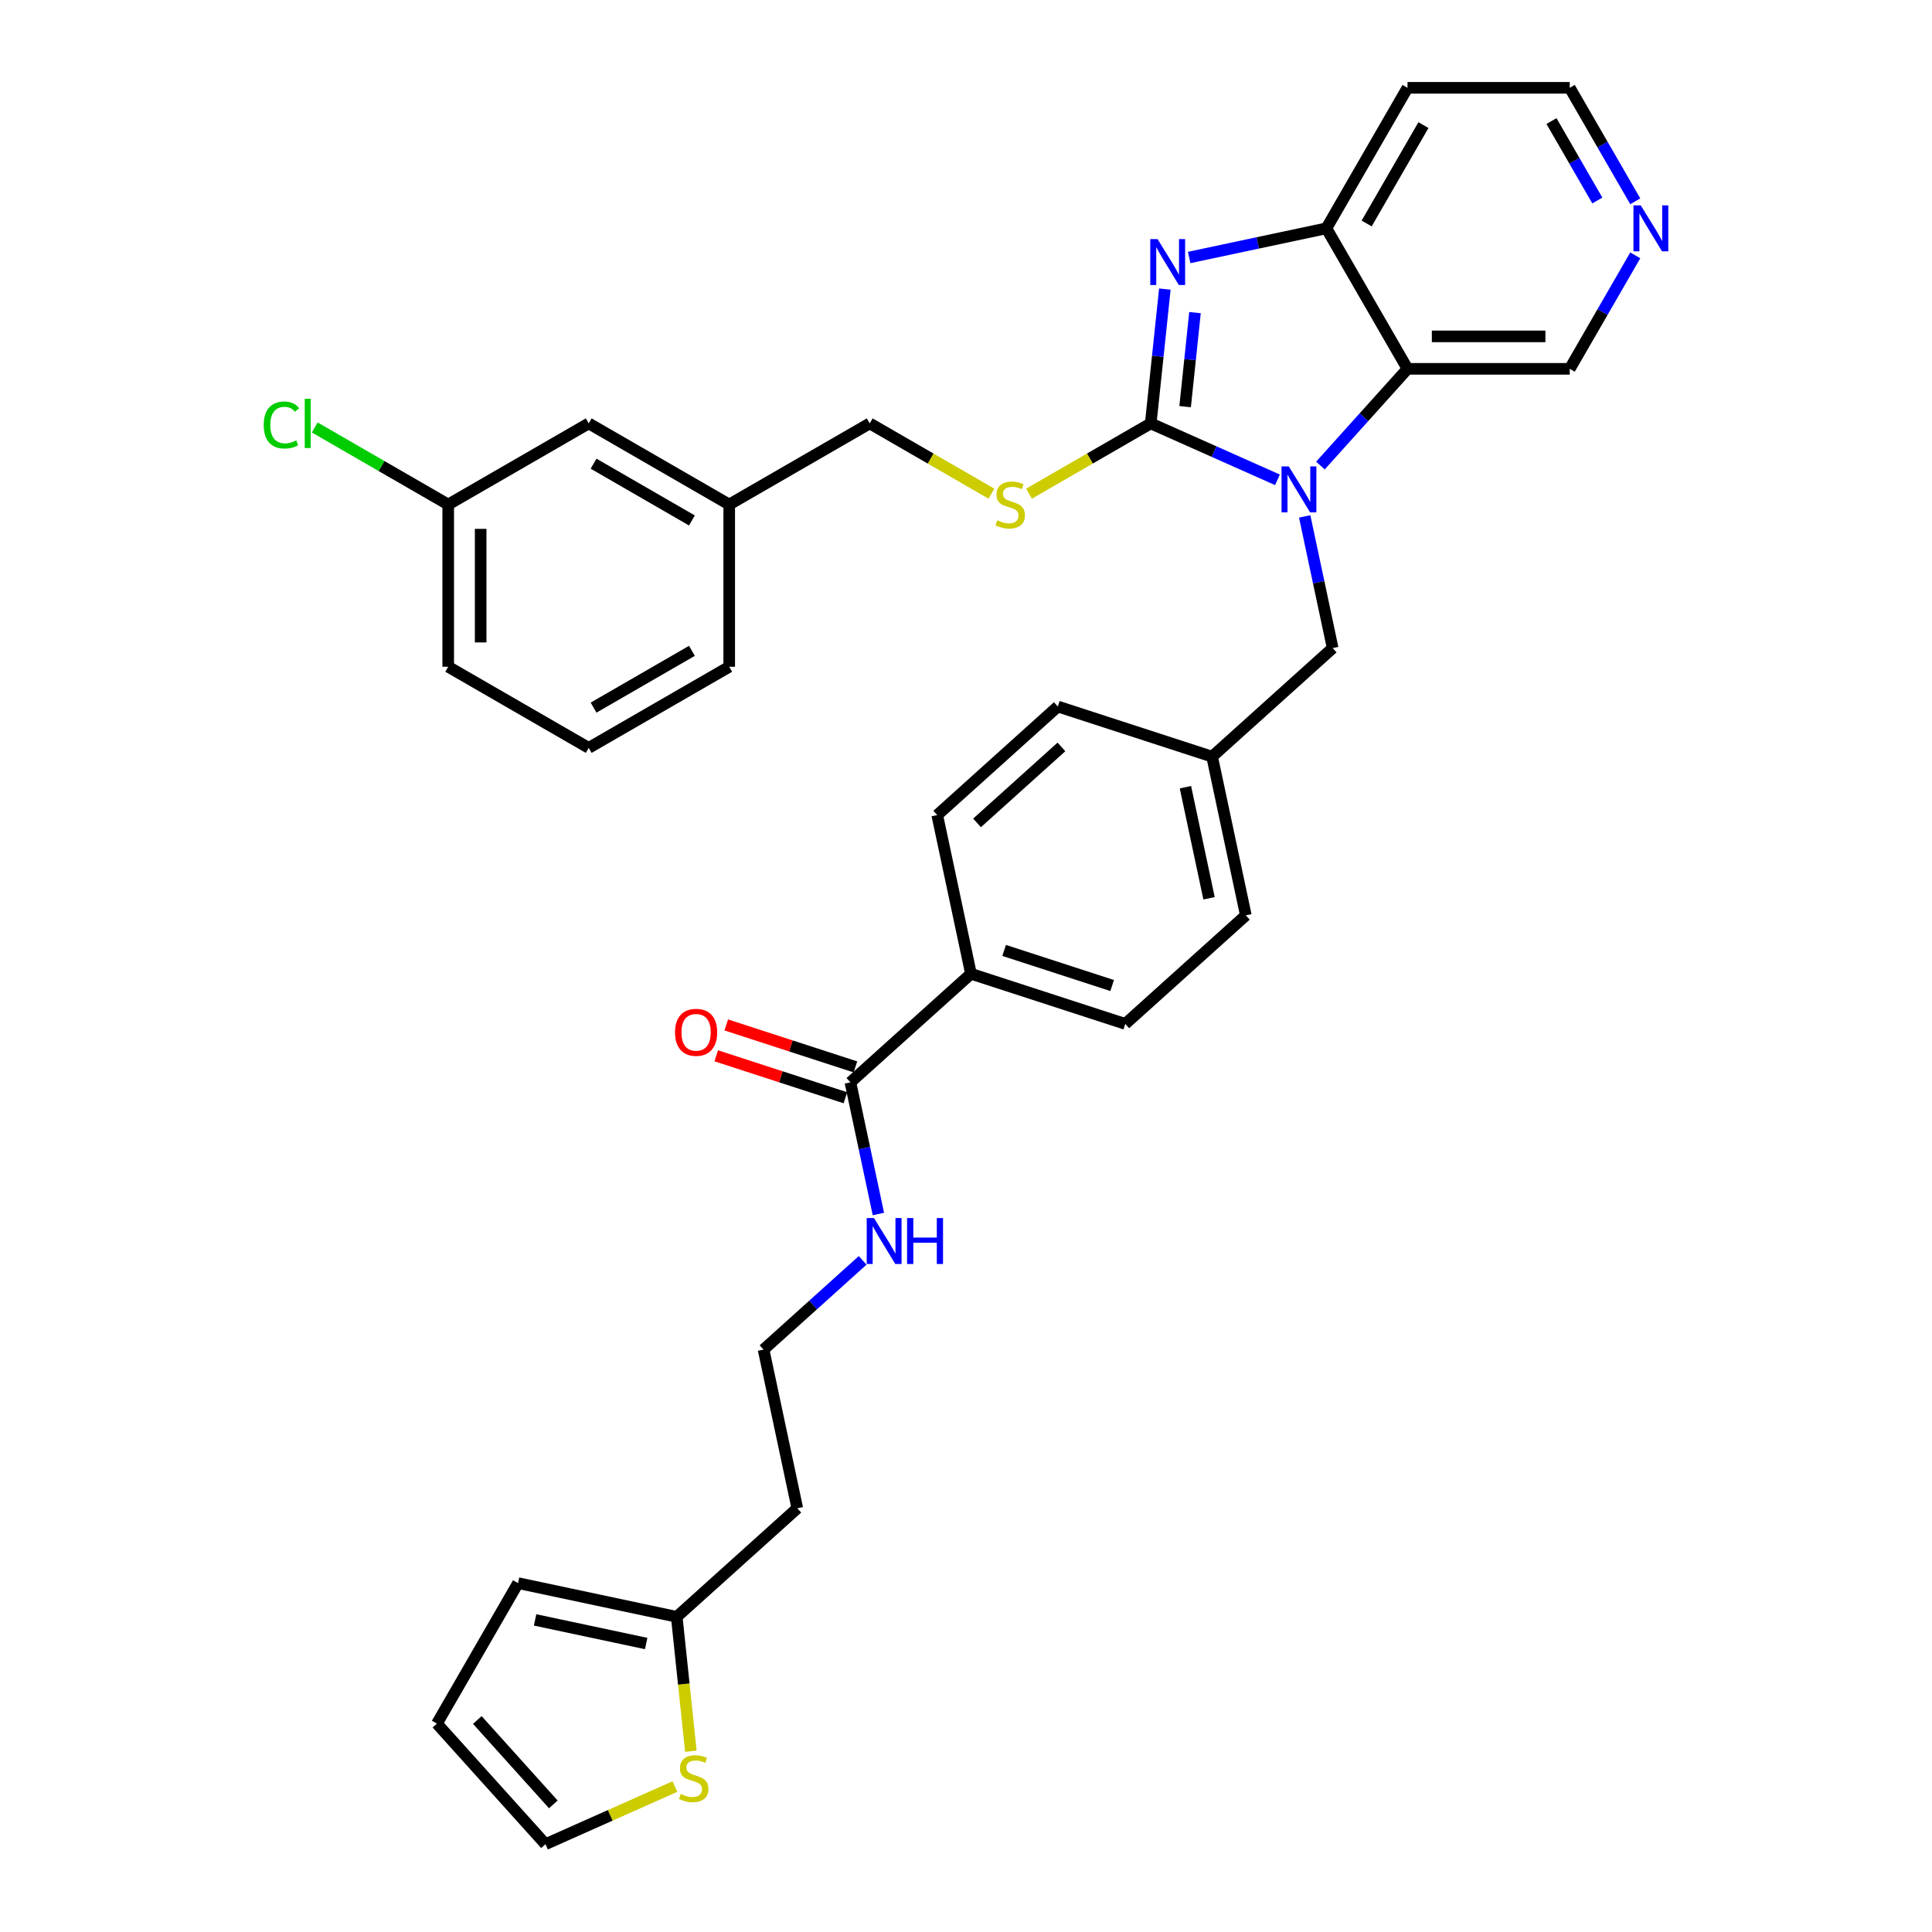 <?xml version='1.0' encoding='iso-8859-1'?>
<svg version='1.1' baseProfile='full'
              xmlns='http://www.w3.org/2000/svg'
                      xmlns:rdkit='http://www.rdkit.org/xml'
                      xmlns:xlink='http://www.w3.org/1999/xlink'
                  xml:space='preserve'
width='1000px' height='1000px' viewBox='0 0 1000 1000'>
<!-- END OF HEADER -->
<rect style='opacity:1.0;fill:#FFFFFF;stroke:none' width='1000' height='1000' x='0' y='0'> </rect>
<path class='bond-0' d='M 595.618,219.154 L 628.416,233.757' style='fill:none;fill-rule:evenodd;stroke:#000000;stroke-width:6px;stroke-linecap:butt;stroke-linejoin:miter;stroke-opacity:1' />
<path class='bond-0' d='M 628.416,233.757 L 661.215,248.36' style='fill:none;fill-rule:evenodd;stroke:#0000FF;stroke-width:6px;stroke-linecap:butt;stroke-linejoin:miter;stroke-opacity:1' />
<path class='bond-1' d='M 595.618,219.154 L 599.271,184.392' style='fill:none;fill-rule:evenodd;stroke:#000000;stroke-width:6px;stroke-linecap:butt;stroke-linejoin:miter;stroke-opacity:1' />
<path class='bond-1' d='M 599.271,184.392 L 602.925,149.629' style='fill:none;fill-rule:evenodd;stroke:#0000FF;stroke-width:6px;stroke-linecap:butt;stroke-linejoin:miter;stroke-opacity:1' />
<path class='bond-1' d='M 613.417,210.481 L 615.974,186.147' style='fill:none;fill-rule:evenodd;stroke:#000000;stroke-width:6px;stroke-linecap:butt;stroke-linejoin:miter;stroke-opacity:1' />
<path class='bond-1' d='M 615.974,186.147 L 618.532,161.813' style='fill:none;fill-rule:evenodd;stroke:#0000FF;stroke-width:6px;stroke-linecap:butt;stroke-linejoin:miter;stroke-opacity:1' />
<path class='bond-4' d='M 595.618,219.154 L 564.117,237.341' style='fill:none;fill-rule:evenodd;stroke:#000000;stroke-width:6px;stroke-linecap:butt;stroke-linejoin:miter;stroke-opacity:1' />
<path class='bond-4' d='M 564.117,237.341 L 532.617,255.528' style='fill:none;fill-rule:evenodd;stroke:#CCCC00;stroke-width:6px;stroke-linecap:butt;stroke-linejoin:miter;stroke-opacity:1' />
<path class='bond-2' d='M 683.451,240.962 L 705.987,215.933' style='fill:none;fill-rule:evenodd;stroke:#0000FF;stroke-width:6px;stroke-linecap:butt;stroke-linejoin:miter;stroke-opacity:1' />
<path class='bond-2' d='M 705.987,215.933 L 728.523,190.904' style='fill:none;fill-rule:evenodd;stroke:#000000;stroke-width:6px;stroke-linecap:butt;stroke-linejoin:miter;stroke-opacity:1' />
<path class='bond-6' d='M 675.307,267.3 L 682.55,301.375' style='fill:none;fill-rule:evenodd;stroke:#0000FF;stroke-width:6px;stroke-linecap:butt;stroke-linejoin:miter;stroke-opacity:1' />
<path class='bond-6' d='M 682.55,301.375 L 689.792,335.45' style='fill:none;fill-rule:evenodd;stroke:#000000;stroke-width:6px;stroke-linecap:butt;stroke-linejoin:miter;stroke-opacity:1' />
<path class='bond-3' d='M 615.514,133.276 L 651.025,125.727' style='fill:none;fill-rule:evenodd;stroke:#0000FF;stroke-width:6px;stroke-linecap:butt;stroke-linejoin:miter;stroke-opacity:1' />
<path class='bond-3' d='M 651.025,125.727 L 686.536,118.179' style='fill:none;fill-rule:evenodd;stroke:#000000;stroke-width:6px;stroke-linecap:butt;stroke-linejoin:miter;stroke-opacity:1' />
<path class='bond-19' d='M 728.523,190.904 L 812.499,190.904' style='fill:none;fill-rule:evenodd;stroke:#000000;stroke-width:6px;stroke-linecap:butt;stroke-linejoin:miter;stroke-opacity:1' />
<path class='bond-19' d='M 741.12,174.109 L 799.903,174.109' style='fill:none;fill-rule:evenodd;stroke:#000000;stroke-width:6px;stroke-linecap:butt;stroke-linejoin:miter;stroke-opacity:1' />
<path class='bond-34' d='M 728.523,190.904 L 686.536,118.179' style='fill:none;fill-rule:evenodd;stroke:#000000;stroke-width:6px;stroke-linecap:butt;stroke-linejoin:miter;stroke-opacity:1' />
<path class='bond-18' d='M 686.536,118.179 L 728.523,45.455' style='fill:none;fill-rule:evenodd;stroke:#000000;stroke-width:6px;stroke-linecap:butt;stroke-linejoin:miter;stroke-opacity:1' />
<path class='bond-18' d='M 707.379,115.668 L 736.77,64.761' style='fill:none;fill-rule:evenodd;stroke:#000000;stroke-width:6px;stroke-linecap:butt;stroke-linejoin:miter;stroke-opacity:1' />
<path class='bond-21' d='M 513.168,255.528 L 481.668,237.341' style='fill:none;fill-rule:evenodd;stroke:#CCCC00;stroke-width:6px;stroke-linecap:butt;stroke-linejoin:miter;stroke-opacity:1' />
<path class='bond-21' d='M 481.668,237.341 L 450.168,219.154' style='fill:none;fill-rule:evenodd;stroke:#000000;stroke-width:6px;stroke-linecap:butt;stroke-linejoin:miter;stroke-opacity:1' />
<path class='bond-5' d='M 440.169,560.212 L 502.575,504.022' style='fill:none;fill-rule:evenodd;stroke:#000000;stroke-width:6px;stroke-linecap:butt;stroke-linejoin:miter;stroke-opacity:1' />
<path class='bond-13' d='M 442.764,552.226 L 409.339,541.366' style='fill:none;fill-rule:evenodd;stroke:#000000;stroke-width:6px;stroke-linecap:butt;stroke-linejoin:miter;stroke-opacity:1' />
<path class='bond-13' d='M 409.339,541.366 L 375.915,530.505' style='fill:none;fill-rule:evenodd;stroke:#FF0000;stroke-width:6px;stroke-linecap:butt;stroke-linejoin:miter;stroke-opacity:1' />
<path class='bond-13' d='M 437.574,568.199 L 404.149,557.339' style='fill:none;fill-rule:evenodd;stroke:#000000;stroke-width:6px;stroke-linecap:butt;stroke-linejoin:miter;stroke-opacity:1' />
<path class='bond-13' d='M 404.149,557.339 L 370.725,546.478' style='fill:none;fill-rule:evenodd;stroke:#FF0000;stroke-width:6px;stroke-linecap:butt;stroke-linejoin:miter;stroke-opacity:1' />
<path class='bond-15' d='M 440.169,560.212 L 447.412,594.288' style='fill:none;fill-rule:evenodd;stroke:#000000;stroke-width:6px;stroke-linecap:butt;stroke-linejoin:miter;stroke-opacity:1' />
<path class='bond-15' d='M 447.412,594.288 L 454.655,628.363' style='fill:none;fill-rule:evenodd;stroke:#0000FF;stroke-width:6px;stroke-linecap:butt;stroke-linejoin:miter;stroke-opacity:1' />
<path class='bond-20' d='M 689.792,335.45 L 627.387,391.641' style='fill:none;fill-rule:evenodd;stroke:#000000;stroke-width:6px;stroke-linecap:butt;stroke-linejoin:miter;stroke-opacity:1' />
<path class='bond-7' d='M 357.587,906.433 L 353.931,871.654' style='fill:none;fill-rule:evenodd;stroke:#CCCC00;stroke-width:6px;stroke-linecap:butt;stroke-linejoin:miter;stroke-opacity:1' />
<path class='bond-7' d='M 353.931,871.654 L 350.276,836.874' style='fill:none;fill-rule:evenodd;stroke:#000000;stroke-width:6px;stroke-linecap:butt;stroke-linejoin:miter;stroke-opacity:1' />
<path class='bond-10' d='M 349.33,924.719 L 315.834,939.632' style='fill:none;fill-rule:evenodd;stroke:#CCCC00;stroke-width:6px;stroke-linecap:butt;stroke-linejoin:miter;stroke-opacity:1' />
<path class='bond-10' d='M 315.834,939.632 L 282.339,954.545' style='fill:none;fill-rule:evenodd;stroke:#000000;stroke-width:6px;stroke-linecap:butt;stroke-linejoin:miter;stroke-opacity:1' />
<path class='bond-8' d='M 350.276,836.874 L 412.682,780.684' style='fill:none;fill-rule:evenodd;stroke:#000000;stroke-width:6px;stroke-linecap:butt;stroke-linejoin:miter;stroke-opacity:1' />
<path class='bond-11' d='M 350.276,836.874 L 268.136,819.415' style='fill:none;fill-rule:evenodd;stroke:#000000;stroke-width:6px;stroke-linecap:butt;stroke-linejoin:miter;stroke-opacity:1' />
<path class='bond-11' d='M 334.463,850.683 L 276.965,838.462' style='fill:none;fill-rule:evenodd;stroke:#000000;stroke-width:6px;stroke-linecap:butt;stroke-linejoin:miter;stroke-opacity:1' />
<path class='bond-9' d='M 502.575,504.022 L 582.44,529.972' style='fill:none;fill-rule:evenodd;stroke:#000000;stroke-width:6px;stroke-linecap:butt;stroke-linejoin:miter;stroke-opacity:1' />
<path class='bond-9' d='M 519.745,491.941 L 575.65,510.106' style='fill:none;fill-rule:evenodd;stroke:#000000;stroke-width:6px;stroke-linecap:butt;stroke-linejoin:miter;stroke-opacity:1' />
<path class='bond-36' d='M 502.575,504.022 L 485.115,421.882' style='fill:none;fill-rule:evenodd;stroke:#000000;stroke-width:6px;stroke-linecap:butt;stroke-linejoin:miter;stroke-opacity:1' />
<path class='bond-38' d='M 282.339,954.545 L 226.148,892.14' style='fill:none;fill-rule:evenodd;stroke:#000000;stroke-width:6px;stroke-linecap:butt;stroke-linejoin:miter;stroke-opacity:1' />
<path class='bond-38' d='M 286.391,933.946 L 247.058,890.262' style='fill:none;fill-rule:evenodd;stroke:#000000;stroke-width:6px;stroke-linecap:butt;stroke-linejoin:miter;stroke-opacity:1' />
<path class='bond-14' d='M 268.136,819.415 L 226.148,892.14' style='fill:none;fill-rule:evenodd;stroke:#000000;stroke-width:6px;stroke-linecap:butt;stroke-linejoin:miter;stroke-opacity:1' />
<path class='bond-12' d='M 846.409,132.17 L 829.454,161.537' style='fill:none;fill-rule:evenodd;stroke:#0000FF;stroke-width:6px;stroke-linecap:butt;stroke-linejoin:miter;stroke-opacity:1' />
<path class='bond-12' d='M 829.454,161.537 L 812.499,190.904' style='fill:none;fill-rule:evenodd;stroke:#000000;stroke-width:6px;stroke-linecap:butt;stroke-linejoin:miter;stroke-opacity:1' />
<path class='bond-35' d='M 846.409,104.189 L 829.454,74.822' style='fill:none;fill-rule:evenodd;stroke:#0000FF;stroke-width:6px;stroke-linecap:butt;stroke-linejoin:miter;stroke-opacity:1' />
<path class='bond-35' d='M 829.454,74.822 L 812.499,45.455' style='fill:none;fill-rule:evenodd;stroke:#000000;stroke-width:6px;stroke-linecap:butt;stroke-linejoin:miter;stroke-opacity:1' />
<path class='bond-35' d='M 826.778,103.776 L 814.909,83.219' style='fill:none;fill-rule:evenodd;stroke:#0000FF;stroke-width:6px;stroke-linecap:butt;stroke-linejoin:miter;stroke-opacity:1' />
<path class='bond-35' d='M 814.909,83.219 L 803.04,62.662' style='fill:none;fill-rule:evenodd;stroke:#000000;stroke-width:6px;stroke-linecap:butt;stroke-linejoin:miter;stroke-opacity:1' />
<path class='bond-26' d='M 446.51,652.364 L 420.866,675.454' style='fill:none;fill-rule:evenodd;stroke:#0000FF;stroke-width:6px;stroke-linecap:butt;stroke-linejoin:miter;stroke-opacity:1' />
<path class='bond-26' d='M 420.866,675.454 L 395.222,698.543' style='fill:none;fill-rule:evenodd;stroke:#000000;stroke-width:6px;stroke-linecap:butt;stroke-linejoin:miter;stroke-opacity:1' />
<path class='bond-16' d='M 582.44,529.972 L 644.846,473.781' style='fill:none;fill-rule:evenodd;stroke:#000000;stroke-width:6px;stroke-linecap:butt;stroke-linejoin:miter;stroke-opacity:1' />
<path class='bond-17' d='M 485.115,421.882 L 547.521,365.691' style='fill:none;fill-rule:evenodd;stroke:#000000;stroke-width:6px;stroke-linecap:butt;stroke-linejoin:miter;stroke-opacity:1' />
<path class='bond-17' d='M 505.714,425.934 L 549.398,386.601' style='fill:none;fill-rule:evenodd;stroke:#000000;stroke-width:6px;stroke-linecap:butt;stroke-linejoin:miter;stroke-opacity:1' />
<path class='bond-30' d='M 728.523,45.455 L 812.499,45.455' style='fill:none;fill-rule:evenodd;stroke:#000000;stroke-width:6px;stroke-linecap:butt;stroke-linejoin:miter;stroke-opacity:1' />
<path class='bond-27' d='M 627.387,391.641 L 547.521,365.691' style='fill:none;fill-rule:evenodd;stroke:#000000;stroke-width:6px;stroke-linecap:butt;stroke-linejoin:miter;stroke-opacity:1' />
<path class='bond-28' d='M 627.387,391.641 L 644.846,473.781' style='fill:none;fill-rule:evenodd;stroke:#000000;stroke-width:6px;stroke-linecap:butt;stroke-linejoin:miter;stroke-opacity:1' />
<path class='bond-28' d='M 613.577,407.454 L 625.799,464.952' style='fill:none;fill-rule:evenodd;stroke:#000000;stroke-width:6px;stroke-linecap:butt;stroke-linejoin:miter;stroke-opacity:1' />
<path class='bond-25' d='M 450.168,219.154 L 377.443,261.142' style='fill:none;fill-rule:evenodd;stroke:#000000;stroke-width:6px;stroke-linecap:butt;stroke-linejoin:miter;stroke-opacity:1' />
<path class='bond-22' d='M 412.682,780.684 L 395.222,698.543' style='fill:none;fill-rule:evenodd;stroke:#000000;stroke-width:6px;stroke-linecap:butt;stroke-linejoin:miter;stroke-opacity:1' />
<path class='bond-23' d='M 304.718,219.154 L 377.443,261.142' style='fill:none;fill-rule:evenodd;stroke:#000000;stroke-width:6px;stroke-linecap:butt;stroke-linejoin:miter;stroke-opacity:1' />
<path class='bond-23' d='M 307.229,239.997 L 358.137,269.389' style='fill:none;fill-rule:evenodd;stroke:#000000;stroke-width:6px;stroke-linecap:butt;stroke-linejoin:miter;stroke-opacity:1' />
<path class='bond-24' d='M 304.718,219.154 L 231.993,261.142' style='fill:none;fill-rule:evenodd;stroke:#000000;stroke-width:6px;stroke-linecap:butt;stroke-linejoin:miter;stroke-opacity:1' />
<path class='bond-29' d='M 231.993,261.142 L 197.453,241.2' style='fill:none;fill-rule:evenodd;stroke:#000000;stroke-width:6px;stroke-linecap:butt;stroke-linejoin:miter;stroke-opacity:1' />
<path class='bond-29' d='M 197.453,241.2 L 162.913,221.258' style='fill:none;fill-rule:evenodd;stroke:#00CC00;stroke-width:6px;stroke-linecap:butt;stroke-linejoin:miter;stroke-opacity:1' />
<path class='bond-37' d='M 231.993,261.142 L 231.993,345.117' style='fill:none;fill-rule:evenodd;stroke:#000000;stroke-width:6px;stroke-linecap:butt;stroke-linejoin:miter;stroke-opacity:1' />
<path class='bond-37' d='M 248.789,273.738 L 248.789,332.521' style='fill:none;fill-rule:evenodd;stroke:#000000;stroke-width:6px;stroke-linecap:butt;stroke-linejoin:miter;stroke-opacity:1' />
<path class='bond-33' d='M 377.443,261.142 L 377.443,345.117' style='fill:none;fill-rule:evenodd;stroke:#000000;stroke-width:6px;stroke-linecap:butt;stroke-linejoin:miter;stroke-opacity:1' />
<path class='bond-31' d='M 304.718,387.105 L 377.443,345.117' style='fill:none;fill-rule:evenodd;stroke:#000000;stroke-width:6px;stroke-linecap:butt;stroke-linejoin:miter;stroke-opacity:1' />
<path class='bond-31' d='M 307.229,366.262 L 358.137,336.871' style='fill:none;fill-rule:evenodd;stroke:#000000;stroke-width:6px;stroke-linecap:butt;stroke-linejoin:miter;stroke-opacity:1' />
<path class='bond-32' d='M 304.718,387.105 L 231.993,345.117' style='fill:none;fill-rule:evenodd;stroke:#000000;stroke-width:6px;stroke-linecap:butt;stroke-linejoin:miter;stroke-opacity:1' />
<path  class='atom-1' d='M 667.076 241.419
L 674.869 254.015
Q 675.642 255.258, 676.884 257.509
Q 678.127 259.759, 678.194 259.894
L 678.194 241.419
L 681.352 241.419
L 681.352 265.201
L 678.094 265.201
L 669.73 251.429
Q 668.756 249.817, 667.714 247.969
Q 666.707 246.122, 666.404 245.551
L 666.404 265.201
L 663.314 265.201
L 663.314 241.419
L 667.076 241.419
' fill='#0000FF'/>
<path  class='atom-2' d='M 599.139 123.748
L 606.931 136.344
Q 607.704 137.587, 608.947 139.838
Q 610.19 142.088, 610.257 142.223
L 610.257 123.748
L 613.414 123.748
L 613.414 147.53
L 610.156 147.53
L 601.792 133.758
Q 600.818 132.145, 599.777 130.298
Q 598.769 128.451, 598.467 127.88
L 598.467 147.53
L 595.376 147.53
L 595.376 123.748
L 599.139 123.748
' fill='#0000FF'/>
<path  class='atom-5' d='M 516.175 269.304
Q 516.443 269.405, 517.552 269.875
Q 518.66 270.346, 519.87 270.648
Q 521.112 270.917, 522.322 270.917
Q 524.572 270.917, 525.882 269.842
Q 527.192 268.733, 527.192 266.819
Q 527.192 265.509, 526.521 264.702
Q 525.882 263.896, 524.875 263.46
Q 523.867 263.023, 522.187 262.519
Q 520.071 261.881, 518.795 261.276
Q 517.552 260.672, 516.645 259.395
Q 515.772 258.119, 515.772 255.969
Q 515.772 252.98, 517.787 251.132
Q 519.836 249.285, 523.867 249.285
Q 526.621 249.285, 529.745 250.595
L 528.973 253.181
Q 526.117 252.005, 523.968 252.005
Q 521.65 252.005, 520.374 252.98
Q 519.097 253.92, 519.131 255.566
Q 519.131 256.842, 519.769 257.615
Q 520.441 258.388, 521.381 258.824
Q 522.355 259.261, 523.968 259.765
Q 526.117 260.437, 527.394 261.108
Q 528.67 261.78, 529.577 263.157
Q 530.518 264.501, 530.518 266.819
Q 530.518 270.111, 528.301 271.891
Q 526.117 273.637, 522.456 273.637
Q 520.34 273.637, 518.728 273.167
Q 517.149 272.731, 515.268 271.958
L 516.175 269.304
' fill='#CCCC00'/>
<path  class='atom-8' d='M 352.336 928.552
Q 352.605 928.653, 353.713 929.123
Q 354.821 929.593, 356.031 929.896
Q 357.274 930.164, 358.483 930.164
Q 360.733 930.164, 362.043 929.089
Q 363.353 927.981, 363.353 926.066
Q 363.353 924.756, 362.682 923.95
Q 362.043 923.144, 361.036 922.707
Q 360.028 922.271, 358.348 921.767
Q 356.232 921.129, 354.956 920.524
Q 353.713 919.919, 352.806 918.643
Q 351.933 917.366, 351.933 915.217
Q 351.933 912.227, 353.948 910.38
Q 355.997 908.532, 360.028 908.532
Q 362.782 908.532, 365.906 909.842
L 365.134 912.429
Q 362.279 911.253, 360.129 911.253
Q 357.811 911.253, 356.535 912.227
Q 355.258 913.168, 355.292 914.814
Q 355.292 916.09, 355.93 916.863
Q 356.602 917.635, 357.542 918.072
Q 358.516 918.509, 360.129 919.012
Q 362.279 919.684, 363.555 920.356
Q 364.831 921.028, 365.738 922.405
Q 366.679 923.749, 366.679 926.066
Q 366.679 929.358, 364.462 931.138
Q 362.279 932.885, 358.617 932.885
Q 356.501 932.885, 354.889 932.415
Q 353.31 931.978, 351.429 931.206
L 352.336 928.552
' fill='#CCCC00'/>
<path  class='atom-13' d='M 849.23 106.288
L 857.023 118.885
Q 857.795 120.128, 859.038 122.378
Q 860.281 124.629, 860.348 124.763
L 860.348 106.288
L 863.506 106.288
L 863.506 130.07
L 860.247 130.07
L 851.883 116.298
Q 850.909 114.686, 849.868 112.839
Q 848.86 110.991, 848.558 110.42
L 848.558 130.07
L 845.468 130.07
L 845.468 106.288
L 849.23 106.288
' fill='#0000FF'/>
<path  class='atom-14' d='M 349.387 534.33
Q 349.387 528.62, 352.208 525.428
Q 355.03 522.237, 360.304 522.237
Q 365.577 522.237, 368.399 525.428
Q 371.22 528.62, 371.22 534.33
Q 371.22 540.107, 368.365 543.399
Q 365.51 546.657, 360.304 546.657
Q 355.063 546.657, 352.208 543.399
Q 349.387 540.141, 349.387 534.33
M 360.304 543.97
Q 363.931 543.97, 365.879 541.552
Q 367.861 539.1, 367.861 534.33
Q 367.861 529.661, 365.879 527.31
Q 363.931 524.925, 360.304 524.925
Q 356.676 524.925, 354.694 527.276
Q 352.746 529.627, 352.746 534.33
Q 352.746 539.133, 354.694 541.552
Q 356.676 543.97, 360.304 543.97
' fill='#FF0000'/>
<path  class='atom-16' d='M 452.371 630.462
L 460.164 643.058
Q 460.937 644.301, 462.18 646.552
Q 463.423 648.802, 463.49 648.937
L 463.49 630.462
L 466.647 630.462
L 466.647 654.244
L 463.389 654.244
L 455.025 640.472
Q 454.051 638.859, 453.01 637.012
Q 452.002 635.165, 451.7 634.594
L 451.7 654.244
L 448.609 654.244
L 448.609 630.462
L 452.371 630.462
' fill='#0000FF'/>
<path  class='atom-16' d='M 469.502 630.462
L 472.727 630.462
L 472.727 640.573
L 484.887 640.573
L 484.887 630.462
L 488.111 630.462
L 488.111 654.244
L 484.887 654.244
L 484.887 643.26
L 472.727 643.26
L 472.727 654.244
L 469.502 654.244
L 469.502 630.462
' fill='#0000FF'/>
<path  class='atom-30' d='M 136.494 219.977
Q 136.494 214.065, 139.249 210.975
Q 142.037 207.851, 147.311 207.851
Q 152.215 207.851, 154.835 211.311
L 152.618 213.125
Q 150.703 210.606, 147.311 210.606
Q 143.716 210.606, 141.802 213.024
Q 139.921 215.409, 139.921 219.977
Q 139.921 224.68, 141.869 227.098
Q 143.851 229.517, 147.68 229.517
Q 150.3 229.517, 153.357 227.938
L 154.297 230.457
Q 153.054 231.263, 151.173 231.734
Q 149.292 232.204, 147.21 232.204
Q 142.037 232.204, 139.249 229.047
Q 136.494 225.889, 136.494 219.977
' fill='#00CC00'/>
<path  class='atom-30' d='M 157.723 206.407
L 160.814 206.407
L 160.814 231.902
L 157.723 231.902
L 157.723 206.407
' fill='#00CC00'/>
</svg>
